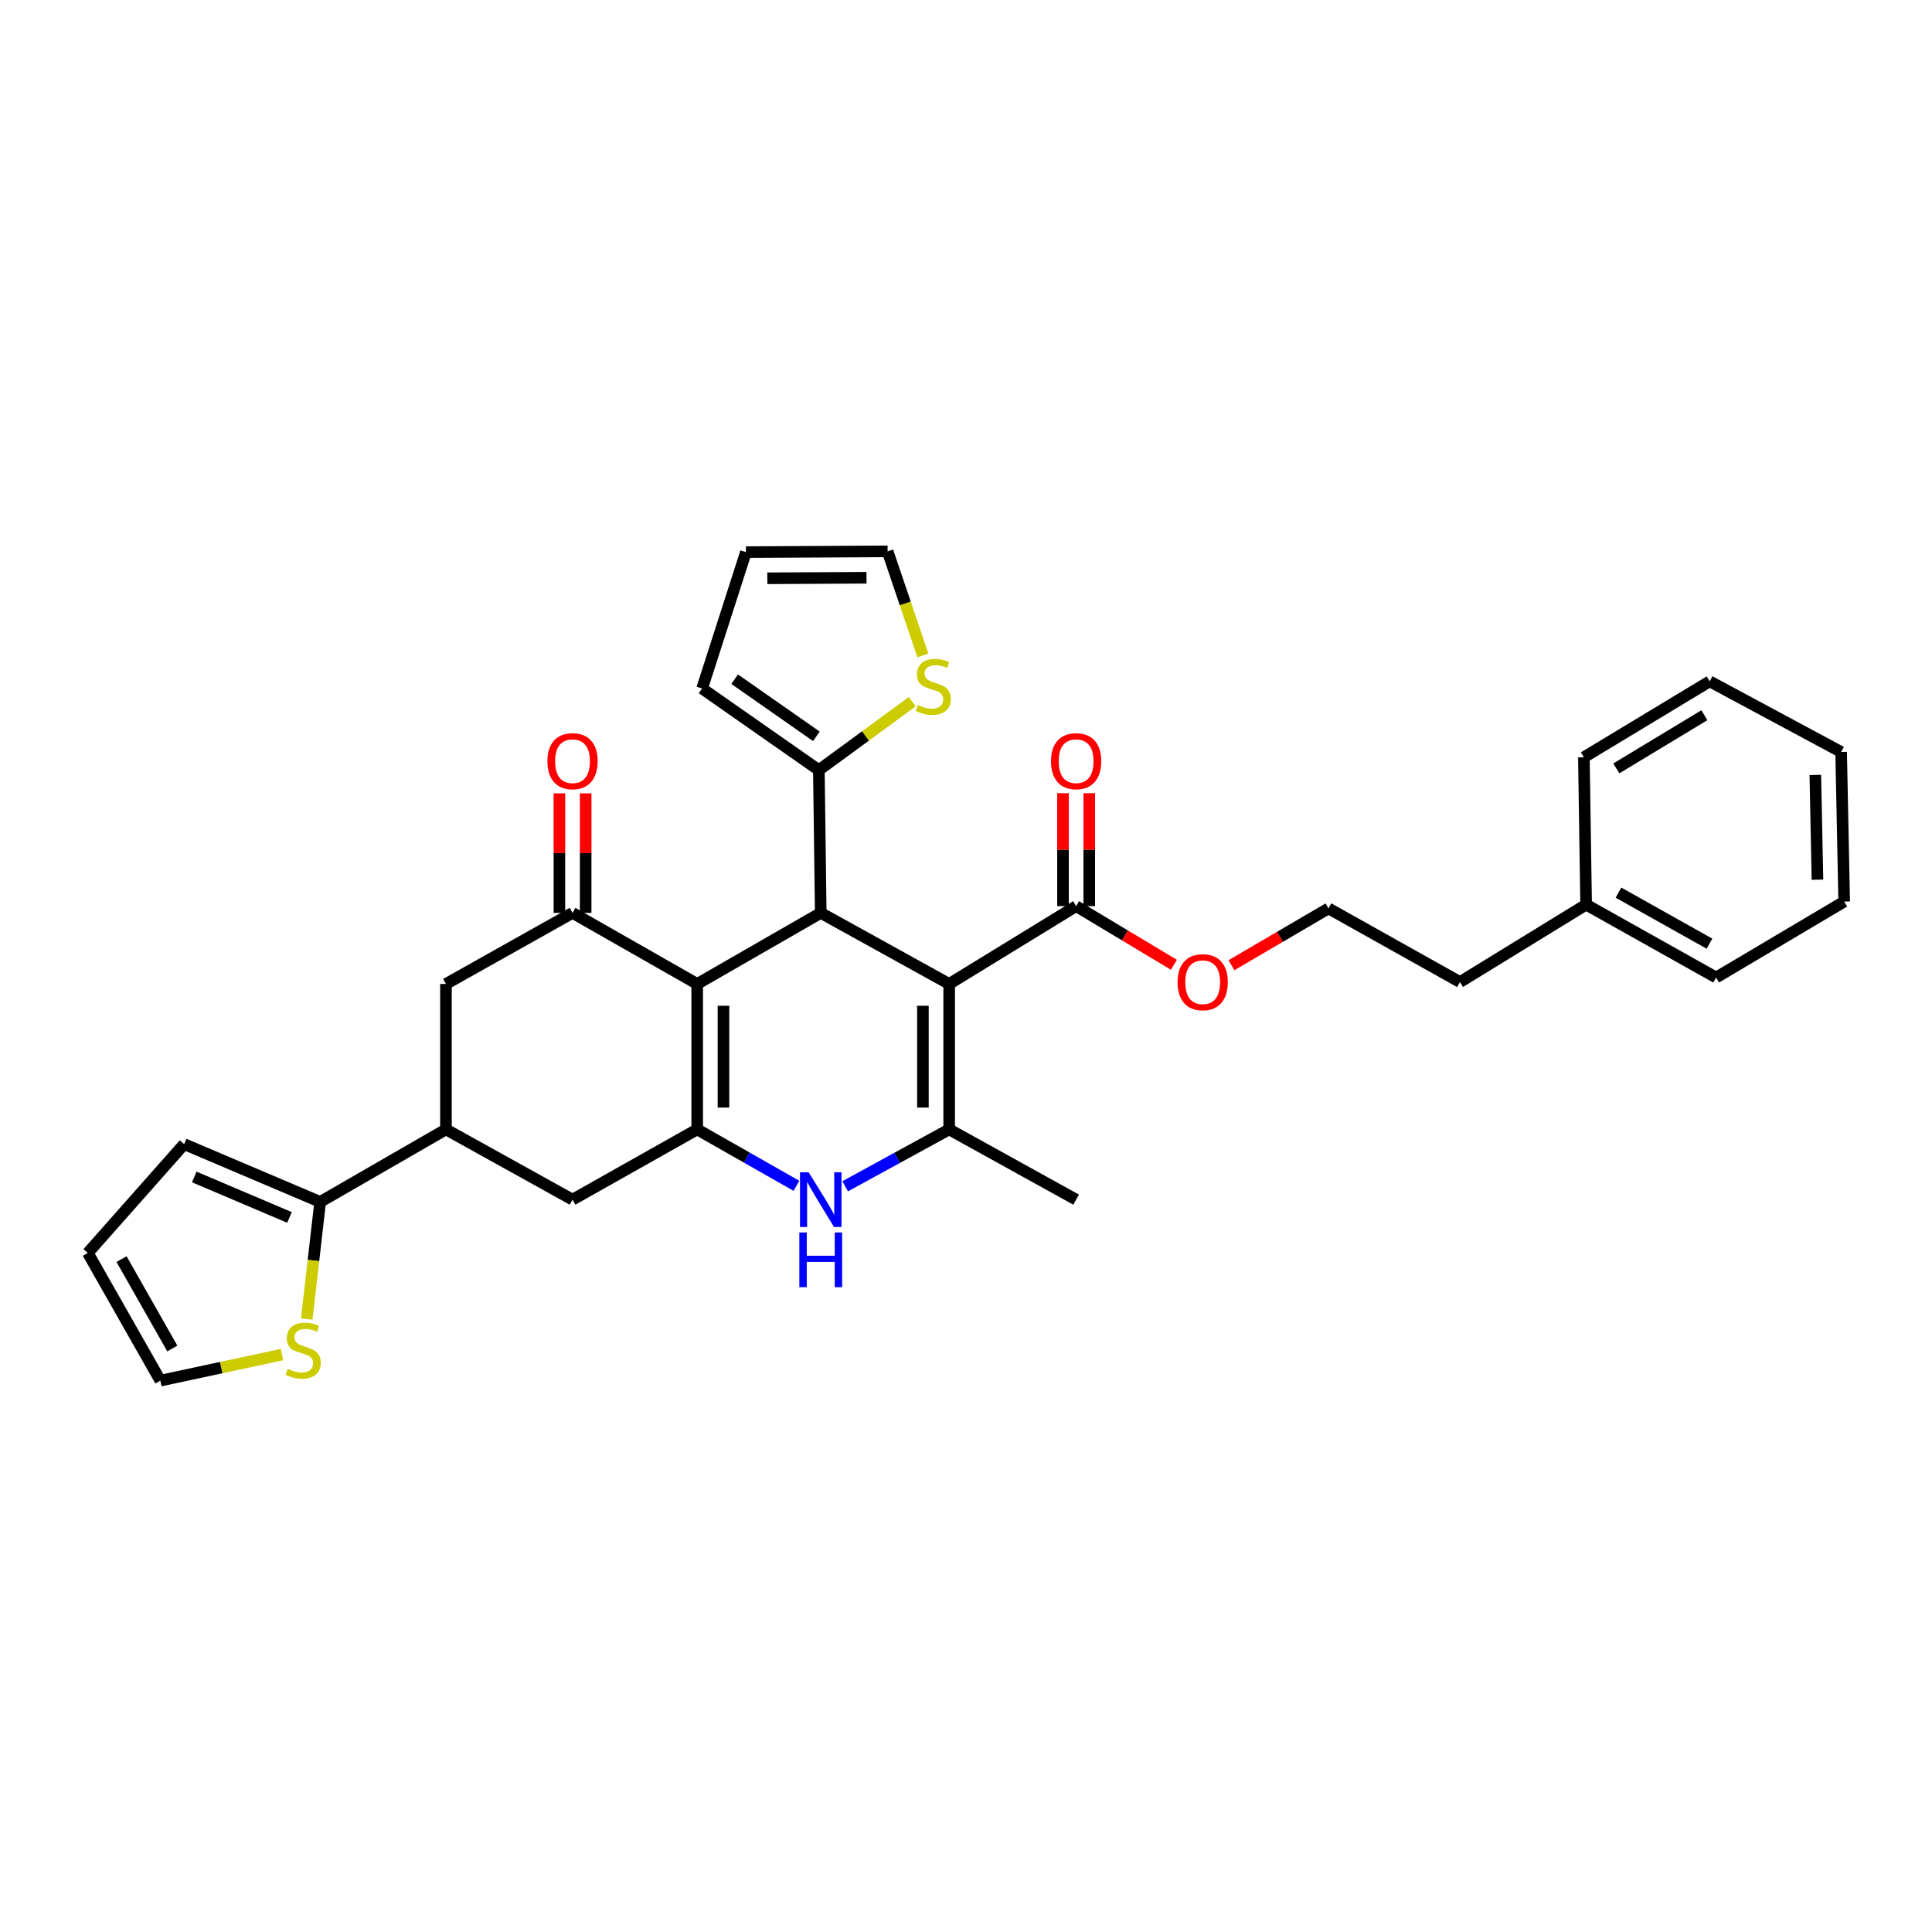 <?xml version='1.0' encoding='iso-8859-1'?>
<svg version='1.1' baseProfile='full'
              xmlns='http://www.w3.org/2000/svg'
                      xmlns:rdkit='http://www.rdkit.org/xml'
                      xmlns:xlink='http://www.w3.org/1999/xlink'
                  xml:space='preserve'
width='1000px' height='1000px' viewBox='0 0 1000 1000'>
<!-- END OF HEADER -->
<rect style='opacity:1.0;fill:#FFFFFF;stroke:none' width='1000' height='1000' x='0' y='0'> </rect>
<path class='bond-2' d='M 491.291,509.291 L 424.819,472.512' style='fill:none;fill-rule:evenodd;stroke:#000000;stroke-width:6px;stroke-linecap:butt;stroke-linejoin:miter;stroke-opacity:1' />
<path class='bond-3' d='M 491.291,509.291 L 491.291,584.57' style='fill:none;fill-rule:evenodd;stroke:#000000;stroke-width:6px;stroke-linecap:butt;stroke-linejoin:miter;stroke-opacity:1' />
<path class='bond-3' d='M 477.694,520.583 L 477.694,573.278' style='fill:none;fill-rule:evenodd;stroke:#000000;stroke-width:6px;stroke-linecap:butt;stroke-linejoin:miter;stroke-opacity:1' />
<path class='bond-6' d='M 491.291,509.291 L 556.999,469.008' style='fill:none;fill-rule:evenodd;stroke:#000000;stroke-width:6px;stroke-linecap:butt;stroke-linejoin:miter;stroke-opacity:1' />
<path class='bond-0' d='M 360.87,509.291 L 424.819,472.512' style='fill:none;fill-rule:evenodd;stroke:#000000;stroke-width:6px;stroke-linecap:butt;stroke-linejoin:miter;stroke-opacity:1' />
<path class='bond-5' d='M 360.87,509.291 L 296.34,472.512' style='fill:none;fill-rule:evenodd;stroke:#000000;stroke-width:6px;stroke-linecap:butt;stroke-linejoin:miter;stroke-opacity:1' />
<path class='bond-32' d='M 360.87,509.291 L 360.87,584.57' style='fill:none;fill-rule:evenodd;stroke:#000000;stroke-width:6px;stroke-linecap:butt;stroke-linejoin:miter;stroke-opacity:1' />
<path class='bond-32' d='M 374.467,520.583 L 374.467,573.278' style='fill:none;fill-rule:evenodd;stroke:#000000;stroke-width:6px;stroke-linecap:butt;stroke-linejoin:miter;stroke-opacity:1' />
<path class='bond-1' d='M 360.87,584.57 L 386.555,599.175' style='fill:none;fill-rule:evenodd;stroke:#000000;stroke-width:6px;stroke-linecap:butt;stroke-linejoin:miter;stroke-opacity:1' />
<path class='bond-1' d='M 386.555,599.175 L 412.24,613.78' style='fill:none;fill-rule:evenodd;stroke:#0000FF;stroke-width:6px;stroke-linecap:butt;stroke-linejoin:miter;stroke-opacity:1' />
<path class='bond-10' d='M 360.87,584.57 L 296.34,620.933' style='fill:none;fill-rule:evenodd;stroke:#000000;stroke-width:6px;stroke-linecap:butt;stroke-linejoin:miter;stroke-opacity:1' />
<path class='bond-7' d='M 424.819,472.512 L 423.837,398.608' style='fill:none;fill-rule:evenodd;stroke:#000000;stroke-width:6px;stroke-linecap:butt;stroke-linejoin:miter;stroke-opacity:1' />
<path class='bond-4' d='M 491.291,584.57 L 464.372,599.296' style='fill:none;fill-rule:evenodd;stroke:#000000;stroke-width:6px;stroke-linecap:butt;stroke-linejoin:miter;stroke-opacity:1' />
<path class='bond-4' d='M 464.372,599.296 L 437.453,614.022' style='fill:none;fill-rule:evenodd;stroke:#0000FF;stroke-width:6px;stroke-linecap:butt;stroke-linejoin:miter;stroke-opacity:1' />
<path class='bond-23' d='M 491.291,584.57 L 556.999,620.933' style='fill:none;fill-rule:evenodd;stroke:#000000;stroke-width:6px;stroke-linecap:butt;stroke-linejoin:miter;stroke-opacity:1' />
<path class='bond-11' d='M 296.34,472.512 L 230.827,509.291' style='fill:none;fill-rule:evenodd;stroke:#000000;stroke-width:6px;stroke-linecap:butt;stroke-linejoin:miter;stroke-opacity:1' />
<path class='bond-14' d='M 303.138,472.512 L 303.138,441.574' style='fill:none;fill-rule:evenodd;stroke:#000000;stroke-width:6px;stroke-linecap:butt;stroke-linejoin:miter;stroke-opacity:1' />
<path class='bond-14' d='M 303.138,441.574 L 303.138,410.635' style='fill:none;fill-rule:evenodd;stroke:#FF0000;stroke-width:6px;stroke-linecap:butt;stroke-linejoin:miter;stroke-opacity:1' />
<path class='bond-14' d='M 289.542,472.512 L 289.542,441.574' style='fill:none;fill-rule:evenodd;stroke:#000000;stroke-width:6px;stroke-linecap:butt;stroke-linejoin:miter;stroke-opacity:1' />
<path class='bond-14' d='M 289.542,441.574 L 289.542,410.635' style='fill:none;fill-rule:evenodd;stroke:#FF0000;stroke-width:6px;stroke-linecap:butt;stroke-linejoin:miter;stroke-opacity:1' />
<path class='bond-19' d='M 563.798,469.008 L 563.798,439.777' style='fill:none;fill-rule:evenodd;stroke:#000000;stroke-width:6px;stroke-linecap:butt;stroke-linejoin:miter;stroke-opacity:1' />
<path class='bond-19' d='M 563.798,439.777 L 563.798,410.547' style='fill:none;fill-rule:evenodd;stroke:#FF0000;stroke-width:6px;stroke-linecap:butt;stroke-linejoin:miter;stroke-opacity:1' />
<path class='bond-19' d='M 550.201,469.008 L 550.201,439.777' style='fill:none;fill-rule:evenodd;stroke:#000000;stroke-width:6px;stroke-linecap:butt;stroke-linejoin:miter;stroke-opacity:1' />
<path class='bond-19' d='M 550.201,439.777 L 550.201,410.547' style='fill:none;fill-rule:evenodd;stroke:#FF0000;stroke-width:6px;stroke-linecap:butt;stroke-linejoin:miter;stroke-opacity:1' />
<path class='bond-22' d='M 556.999,469.008 L 582.301,484.186' style='fill:none;fill-rule:evenodd;stroke:#000000;stroke-width:6px;stroke-linecap:butt;stroke-linejoin:miter;stroke-opacity:1' />
<path class='bond-22' d='M 582.301,484.186 L 607.602,499.364' style='fill:none;fill-rule:evenodd;stroke:#FF0000;stroke-width:6px;stroke-linecap:butt;stroke-linejoin:miter;stroke-opacity:1' />
<path class='bond-12' d='M 423.837,398.608 L 448,380.902' style='fill:none;fill-rule:evenodd;stroke:#000000;stroke-width:6px;stroke-linecap:butt;stroke-linejoin:miter;stroke-opacity:1' />
<path class='bond-12' d='M 448,380.902 L 472.164,363.196' style='fill:none;fill-rule:evenodd;stroke:#CCCC00;stroke-width:6px;stroke-linecap:butt;stroke-linejoin:miter;stroke-opacity:1' />
<path class='bond-15' d='M 423.837,398.608 L 363.408,356.361' style='fill:none;fill-rule:evenodd;stroke:#000000;stroke-width:6px;stroke-linecap:butt;stroke-linejoin:miter;stroke-opacity:1' />
<path class='bond-15' d='M 422.563,381.128 L 380.263,351.555' style='fill:none;fill-rule:evenodd;stroke:#000000;stroke-width:6px;stroke-linecap:butt;stroke-linejoin:miter;stroke-opacity:1' />
<path class='bond-8' d='M 230.827,584.57 L 296.34,620.933' style='fill:none;fill-rule:evenodd;stroke:#000000;stroke-width:6px;stroke-linecap:butt;stroke-linejoin:miter;stroke-opacity:1' />
<path class='bond-9' d='M 230.827,584.57 L 165.715,622.119' style='fill:none;fill-rule:evenodd;stroke:#000000;stroke-width:6px;stroke-linecap:butt;stroke-linejoin:miter;stroke-opacity:1' />
<path class='bond-34' d='M 230.827,584.57 L 230.827,509.291' style='fill:none;fill-rule:evenodd;stroke:#000000;stroke-width:6px;stroke-linecap:butt;stroke-linejoin:miter;stroke-opacity:1' />
<path class='bond-13' d='M 165.715,622.119 L 162.24,652.425' style='fill:none;fill-rule:evenodd;stroke:#000000;stroke-width:6px;stroke-linecap:butt;stroke-linejoin:miter;stroke-opacity:1' />
<path class='bond-13' d='M 162.24,652.425 L 158.764,682.731' style='fill:none;fill-rule:evenodd;stroke:#CCCC00;stroke-width:6px;stroke-linecap:butt;stroke-linejoin:miter;stroke-opacity:1' />
<path class='bond-16' d='M 165.715,622.119 L 95.316,592.199' style='fill:none;fill-rule:evenodd;stroke:#000000;stroke-width:6px;stroke-linecap:butt;stroke-linejoin:miter;stroke-opacity:1' />
<path class='bond-16' d='M 149.837,630.144 L 100.558,609.2' style='fill:none;fill-rule:evenodd;stroke:#000000;stroke-width:6px;stroke-linecap:butt;stroke-linejoin:miter;stroke-opacity:1' />
<path class='bond-17' d='M 477.672,339.235 L 468.551,312.311' style='fill:none;fill-rule:evenodd;stroke:#CCCC00;stroke-width:6px;stroke-linecap:butt;stroke-linejoin:miter;stroke-opacity:1' />
<path class='bond-17' d='M 468.551,312.311 L 459.43,285.387' style='fill:none;fill-rule:evenodd;stroke:#000000;stroke-width:6px;stroke-linecap:butt;stroke-linejoin:miter;stroke-opacity:1' />
<path class='bond-18' d='M 145.953,701.13 L 114.474,707.871' style='fill:none;fill-rule:evenodd;stroke:#CCCC00;stroke-width:6px;stroke-linecap:butt;stroke-linejoin:miter;stroke-opacity:1' />
<path class='bond-18' d='M 114.474,707.871 L 82.996,714.613' style='fill:none;fill-rule:evenodd;stroke:#000000;stroke-width:6px;stroke-linecap:butt;stroke-linejoin:miter;stroke-opacity:1' />
<path class='bond-20' d='M 363.408,356.361 L 386.092,285.78' style='fill:none;fill-rule:evenodd;stroke:#000000;stroke-width:6px;stroke-linecap:butt;stroke-linejoin:miter;stroke-opacity:1' />
<path class='bond-21' d='M 95.316,592.199 L 45.455,648.511' style='fill:none;fill-rule:evenodd;stroke:#000000;stroke-width:6px;stroke-linecap:butt;stroke-linejoin:miter;stroke-opacity:1' />
<path class='bond-33' d='M 459.43,285.387 L 386.092,285.78' style='fill:none;fill-rule:evenodd;stroke:#000000;stroke-width:6px;stroke-linecap:butt;stroke-linejoin:miter;stroke-opacity:1' />
<path class='bond-33' d='M 448.502,299.042 L 397.165,299.317' style='fill:none;fill-rule:evenodd;stroke:#000000;stroke-width:6px;stroke-linecap:butt;stroke-linejoin:miter;stroke-opacity:1' />
<path class='bond-36' d='M 82.996,714.613 L 45.455,648.511' style='fill:none;fill-rule:evenodd;stroke:#000000;stroke-width:6px;stroke-linecap:butt;stroke-linejoin:miter;stroke-opacity:1' />
<path class='bond-36' d='M 89.188,697.983 L 62.909,651.712' style='fill:none;fill-rule:evenodd;stroke:#000000;stroke-width:6px;stroke-linecap:butt;stroke-linejoin:miter;stroke-opacity:1' />
<path class='bond-24' d='M 637.398,499.593 L 662.511,484.889' style='fill:none;fill-rule:evenodd;stroke:#FF0000;stroke-width:6px;stroke-linecap:butt;stroke-linejoin:miter;stroke-opacity:1' />
<path class='bond-24' d='M 662.511,484.889 L 687.624,470.186' style='fill:none;fill-rule:evenodd;stroke:#000000;stroke-width:6px;stroke-linecap:butt;stroke-linejoin:miter;stroke-opacity:1' />
<path class='bond-26' d='M 687.624,470.186 L 755.682,508.309' style='fill:none;fill-rule:evenodd;stroke:#000000;stroke-width:6px;stroke-linecap:butt;stroke-linejoin:miter;stroke-opacity:1' />
<path class='bond-25' d='M 820.975,468.222 L 755.682,508.309' style='fill:none;fill-rule:evenodd;stroke:#000000;stroke-width:6px;stroke-linecap:butt;stroke-linejoin:miter;stroke-opacity:1' />
<path class='bond-27' d='M 820.975,468.222 L 888.263,505.967' style='fill:none;fill-rule:evenodd;stroke:#000000;stroke-width:6px;stroke-linecap:butt;stroke-linejoin:miter;stroke-opacity:1' />
<path class='bond-27' d='M 837.72,462.026 L 884.821,488.447' style='fill:none;fill-rule:evenodd;stroke:#000000;stroke-width:6px;stroke-linecap:butt;stroke-linejoin:miter;stroke-opacity:1' />
<path class='bond-28' d='M 820.975,468.222 L 819.812,391.976' style='fill:none;fill-rule:evenodd;stroke:#000000;stroke-width:6px;stroke-linecap:butt;stroke-linejoin:miter;stroke-opacity:1' />
<path class='bond-30' d='M 888.263,505.967 L 954.545,466.658' style='fill:none;fill-rule:evenodd;stroke:#000000;stroke-width:6px;stroke-linecap:butt;stroke-linejoin:miter;stroke-opacity:1' />
<path class='bond-29' d='M 819.812,391.976 L 884.924,352.659' style='fill:none;fill-rule:evenodd;stroke:#000000;stroke-width:6px;stroke-linecap:butt;stroke-linejoin:miter;stroke-opacity:1' />
<path class='bond-29' d='M 836.607,397.718 L 882.185,370.196' style='fill:none;fill-rule:evenodd;stroke:#000000;stroke-width:6px;stroke-linecap:butt;stroke-linejoin:miter;stroke-opacity:1' />
<path class='bond-31' d='M 884.924,352.659 L 952.967,389.219' style='fill:none;fill-rule:evenodd;stroke:#000000;stroke-width:6px;stroke-linecap:butt;stroke-linejoin:miter;stroke-opacity:1' />
<path class='bond-35' d='M 954.545,466.658 L 952.967,389.219' style='fill:none;fill-rule:evenodd;stroke:#000000;stroke-width:6px;stroke-linecap:butt;stroke-linejoin:miter;stroke-opacity:1' />
<path class='bond-35' d='M 940.715,455.32 L 939.61,401.112' style='fill:none;fill-rule:evenodd;stroke:#000000;stroke-width:6px;stroke-linecap:butt;stroke-linejoin:miter;stroke-opacity:1' />
<path  class='atom-5' d='M 418.559 606.773
L 427.839 621.773
Q 428.759 623.253, 430.239 625.933
Q 431.719 628.613, 431.799 628.773
L 431.799 606.773
L 435.559 606.773
L 435.559 635.093
L 431.679 635.093
L 421.719 618.693
Q 420.559 616.773, 419.319 614.573
Q 418.119 612.373, 417.759 611.693
L 417.759 635.093
L 414.079 635.093
L 414.079 606.773
L 418.559 606.773
' fill='#0000FF'/>
<path  class='atom-5' d='M 413.739 637.925
L 417.579 637.925
L 417.579 649.965
L 432.059 649.965
L 432.059 637.925
L 435.899 637.925
L 435.899 666.245
L 432.059 666.245
L 432.059 653.165
L 417.579 653.165
L 417.579 666.245
L 413.739 666.245
L 413.739 637.925
' fill='#0000FF'/>
<path  class='atom-13' d='M 475.08 364.917
Q 475.4 365.037, 476.72 365.597
Q 478.04 366.157, 479.48 366.517
Q 480.96 366.837, 482.4 366.837
Q 485.08 366.837, 486.64 365.557
Q 488.2 364.237, 488.2 361.957
Q 488.2 360.397, 487.4 359.437
Q 486.64 358.477, 485.44 357.957
Q 484.24 357.437, 482.24 356.837
Q 479.72 356.077, 478.2 355.357
Q 476.72 354.637, 475.64 353.117
Q 474.6 351.597, 474.6 349.037
Q 474.6 345.477, 477 343.277
Q 479.44 341.077, 484.24 341.077
Q 487.52 341.077, 491.24 342.637
L 490.32 345.717
Q 486.92 344.317, 484.36 344.317
Q 481.6 344.317, 480.08 345.477
Q 478.56 346.597, 478.6 348.557
Q 478.6 350.077, 479.36 350.997
Q 480.16 351.917, 481.28 352.437
Q 482.44 352.957, 484.36 353.557
Q 486.92 354.357, 488.44 355.157
Q 489.96 355.957, 491.04 357.597
Q 492.16 359.197, 492.16 361.957
Q 492.16 365.877, 489.52 367.997
Q 486.92 370.077, 482.56 370.077
Q 480.04 370.077, 478.12 369.517
Q 476.24 368.997, 474 368.077
L 475.08 364.917
' fill='#CCCC00'/>
<path  class='atom-14' d='M 148.923 708.501
Q 149.243 708.621, 150.563 709.181
Q 151.883 709.741, 153.323 710.101
Q 154.803 710.421, 156.243 710.421
Q 158.923 710.421, 160.483 709.141
Q 162.043 707.821, 162.043 705.541
Q 162.043 703.981, 161.243 703.021
Q 160.483 702.061, 159.283 701.541
Q 158.083 701.021, 156.083 700.421
Q 153.563 699.661, 152.043 698.941
Q 150.563 698.221, 149.483 696.701
Q 148.443 695.181, 148.443 692.621
Q 148.443 689.061, 150.843 686.861
Q 153.283 684.661, 158.083 684.661
Q 161.363 684.661, 165.083 686.221
L 164.163 689.301
Q 160.763 687.901, 158.203 687.901
Q 155.443 687.901, 153.923 689.061
Q 152.403 690.181, 152.443 692.141
Q 152.443 693.661, 153.203 694.581
Q 154.003 695.501, 155.123 696.021
Q 156.283 696.541, 158.203 697.141
Q 160.763 697.941, 162.283 698.741
Q 163.803 699.541, 164.883 701.181
Q 166.003 702.781, 166.003 705.541
Q 166.003 709.461, 163.363 711.581
Q 160.763 713.661, 156.403 713.661
Q 153.883 713.661, 151.963 713.101
Q 150.083 712.581, 147.843 711.661
L 148.923 708.501
' fill='#CCCC00'/>
<path  class='atom-15' d='M 283.34 393.99
Q 283.34 387.19, 286.7 383.39
Q 290.06 379.59, 296.34 379.59
Q 302.62 379.59, 305.98 383.39
Q 309.34 387.19, 309.34 393.99
Q 309.34 400.87, 305.94 404.79
Q 302.54 408.67, 296.34 408.67
Q 290.1 408.67, 286.7 404.79
Q 283.34 400.91, 283.34 393.99
M 296.34 405.47
Q 300.66 405.47, 302.98 402.59
Q 305.34 399.67, 305.34 393.99
Q 305.34 388.43, 302.98 385.63
Q 300.66 382.79, 296.34 382.79
Q 292.02 382.79, 289.66 385.59
Q 287.34 388.39, 287.34 393.99
Q 287.34 399.71, 289.66 402.59
Q 292.02 405.47, 296.34 405.47
' fill='#FF0000'/>
<path  class='atom-20' d='M 543.999 393.99
Q 543.999 387.19, 547.359 383.39
Q 550.719 379.59, 556.999 379.59
Q 563.279 379.59, 566.639 383.39
Q 569.999 387.19, 569.999 393.99
Q 569.999 400.87, 566.599 404.79
Q 563.199 408.67, 556.999 408.67
Q 550.759 408.67, 547.359 404.79
Q 543.999 400.91, 543.999 393.99
M 556.999 405.47
Q 561.319 405.47, 563.639 402.59
Q 565.999 399.67, 565.999 393.99
Q 565.999 388.43, 563.639 385.63
Q 561.319 382.79, 556.999 382.79
Q 552.679 382.79, 550.319 385.59
Q 547.999 388.39, 547.999 393.99
Q 547.999 399.71, 550.319 402.59
Q 552.679 405.47, 556.999 405.47
' fill='#FF0000'/>
<path  class='atom-23' d='M 609.512 508.389
Q 609.512 501.589, 612.872 497.789
Q 616.232 493.989, 622.512 493.989
Q 628.792 493.989, 632.152 497.789
Q 635.512 501.589, 635.512 508.389
Q 635.512 515.269, 632.112 519.189
Q 628.712 523.069, 622.512 523.069
Q 616.272 523.069, 612.872 519.189
Q 609.512 515.309, 609.512 508.389
M 622.512 519.869
Q 626.832 519.869, 629.152 516.989
Q 631.512 514.069, 631.512 508.389
Q 631.512 502.829, 629.152 500.029
Q 626.832 497.189, 622.512 497.189
Q 618.192 497.189, 615.832 499.989
Q 613.512 502.789, 613.512 508.389
Q 613.512 514.109, 615.832 516.989
Q 618.192 519.869, 622.512 519.869
' fill='#FF0000'/>
</svg>
